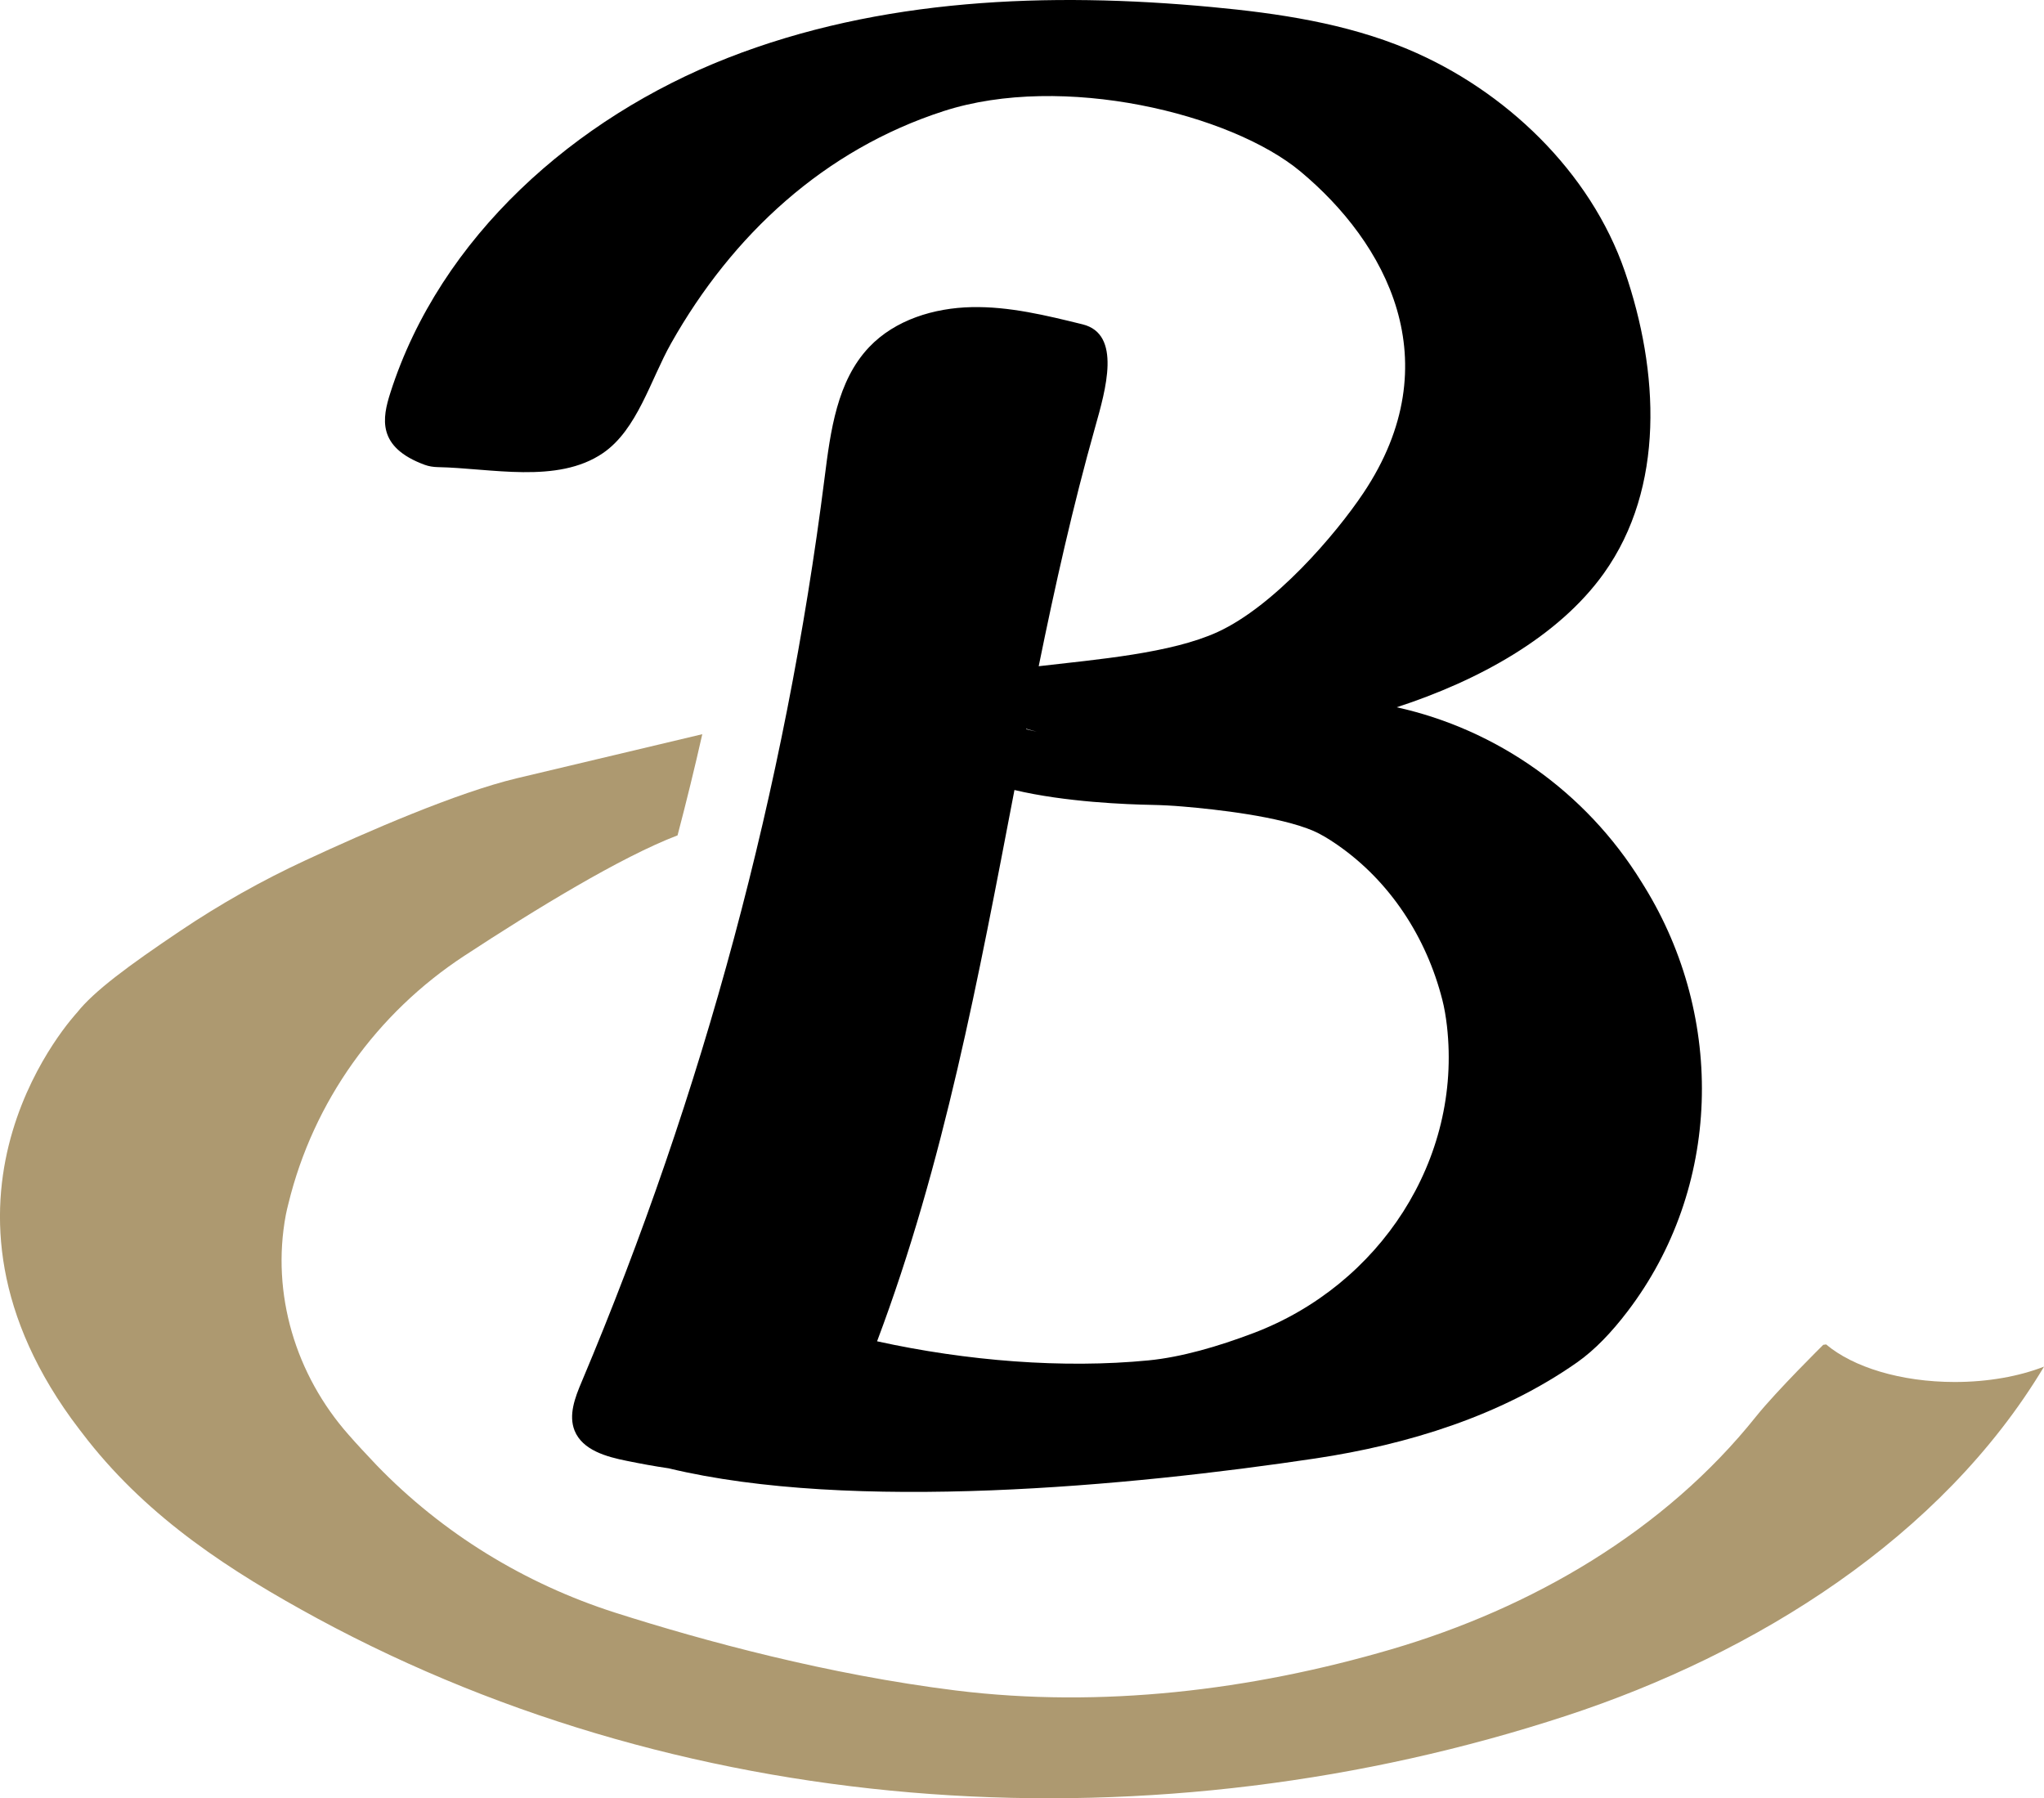<svg xmlns="http://www.w3.org/2000/svg" id="Layer_1" data-name="Layer 1" viewBox="0 0 372.57 327.77"><defs><style>      .cls-1 {        fill: #ad9970;      }    </style></defs><path d="m299.72,161.58l-.52-.84c-10.18-16.5-26.48-27.83-44.62-31.83,14.86-4.83,29.48-12.82,37.76-24.41,11.18-15.65,10.08-36.84,3.83-55.02-6.26-18.18-21.83-33.08-39.57-40.51-11.29-4.73-23.57-6.55-35.76-7.69-29.72-2.78-60.44-1.6-88.23,9.29s-52.37,32.6-61.46,61.03c-1.46,4.58-2.52,9.89,6.26,13.12.76.28,1.58.4,2.39.42,9.65.18,21.79,3.11,30.08-2.54,6.28-4.27,8.7-13.39,12.43-20,11.19-19.86,28-35.34,49.69-42.35,21.69-7.02,52.33.45,65.01,10.98,15.6,12.98,27.53,34.66,11.51,58.62-5.1,7.63-16.25,20.61-26.59,25.35-8.48,3.88-21.87,4.98-32.6,6.23,2.98-14.65,6.24-29.22,10.29-43.58,1.91-6.78,4.87-16.96-2.28-18.73-6.66-1.64-13.4-3.29-20.25-3.14-6.85.15-13.93,2.31-18.65,7.27-5.88,6.18-7.06,15.32-8.13,23.78-7.16,56.63-22.11,112.27-44.3,164.86-1.2,2.83-2.42,6.03-1.27,8.88,1.45,3.55,5.77,4.75,9.53,5.5,2.47.5,5.02.98,7.59,1.35,33.35,8.04,84.04,3.28,117.94-1.8,16.8-2.52,33.79-7.76,47.69-17.52,3.21-2.26,6.28-5.48,9.15-9.25,17.14-22.45,17.92-53.42,3.08-77.47Zm-112.66-28.75c.6.18,1.23.36,1.9.52-.64-.13-1.28-.28-1.92-.44.01-.03.01-.05.02-.08Zm41.45,110.13c-6.53,2.48-13.22,4.41-19.16,4.99-15.53,1.52-33.17.11-49.48-3.48,12.19-32.36,18.51-66.43,25.04-100.48,9.25,2.21,20.58,2.63,24.97,2.71,1.95.04,3.88.14,5.82.31,6.03.51,17.5,1.78,23.72,4.44,1.31.57,2.78,1.45,4.31,2.51,9.66,6.68,16.27,16.89,19.17,28.27.37,1.44.64,3.04.84,4.75,2.77,24.39-12.28,47.27-35.23,55.98Z"></path><path class="cls-1" d="m372.57,249.1c-18.66,31.16-52.53,52.31-87.09,63.63-74.37,24.38-158.68,19.54-227.55-17.7-16.02-8.69-30.57-18.18-41.9-32.48-.99-1.25-1.98-2.57-3.01-3.96-29.8-41.27.84-73.79,1.03-74.04,3.08-3.89,9.31-8.5,18.8-14.88,7.26-4.88,14.85-9.16,22.76-12.83,11.33-5.28,27.71-12.39,38.6-14.99l33.8-8.03c-1.39,6.16-2.9,12.32-4.51,18.44-10.3,3.92-26.02,13.53-38.82,21.92-16.02,10.48-27.56,26.57-32.11,45.2-.18.66-.33,1.36-.48,2.09-2.68,14.37,1.8,29.14,11.47,40.06,1.47,1.69,3.23,3.56,5.09,5.53,12.02,12.43,26.98,21.59,43.47,26.87,16.31,5.2,38.82,11.29,62.13,14.19,26.5,3.26,53.74,0,79.36-7.51,25.62-7.51,49.81-21.55,66.49-42.45,3.74-4.66,12.24-13.05,12.24-13.05,0,0,.18,0,.51-.07,4.91,4.14,13.6,6.85,23.46,6.85,6.09,0,11.69-1.03,16.24-2.79Z"></path></svg>
